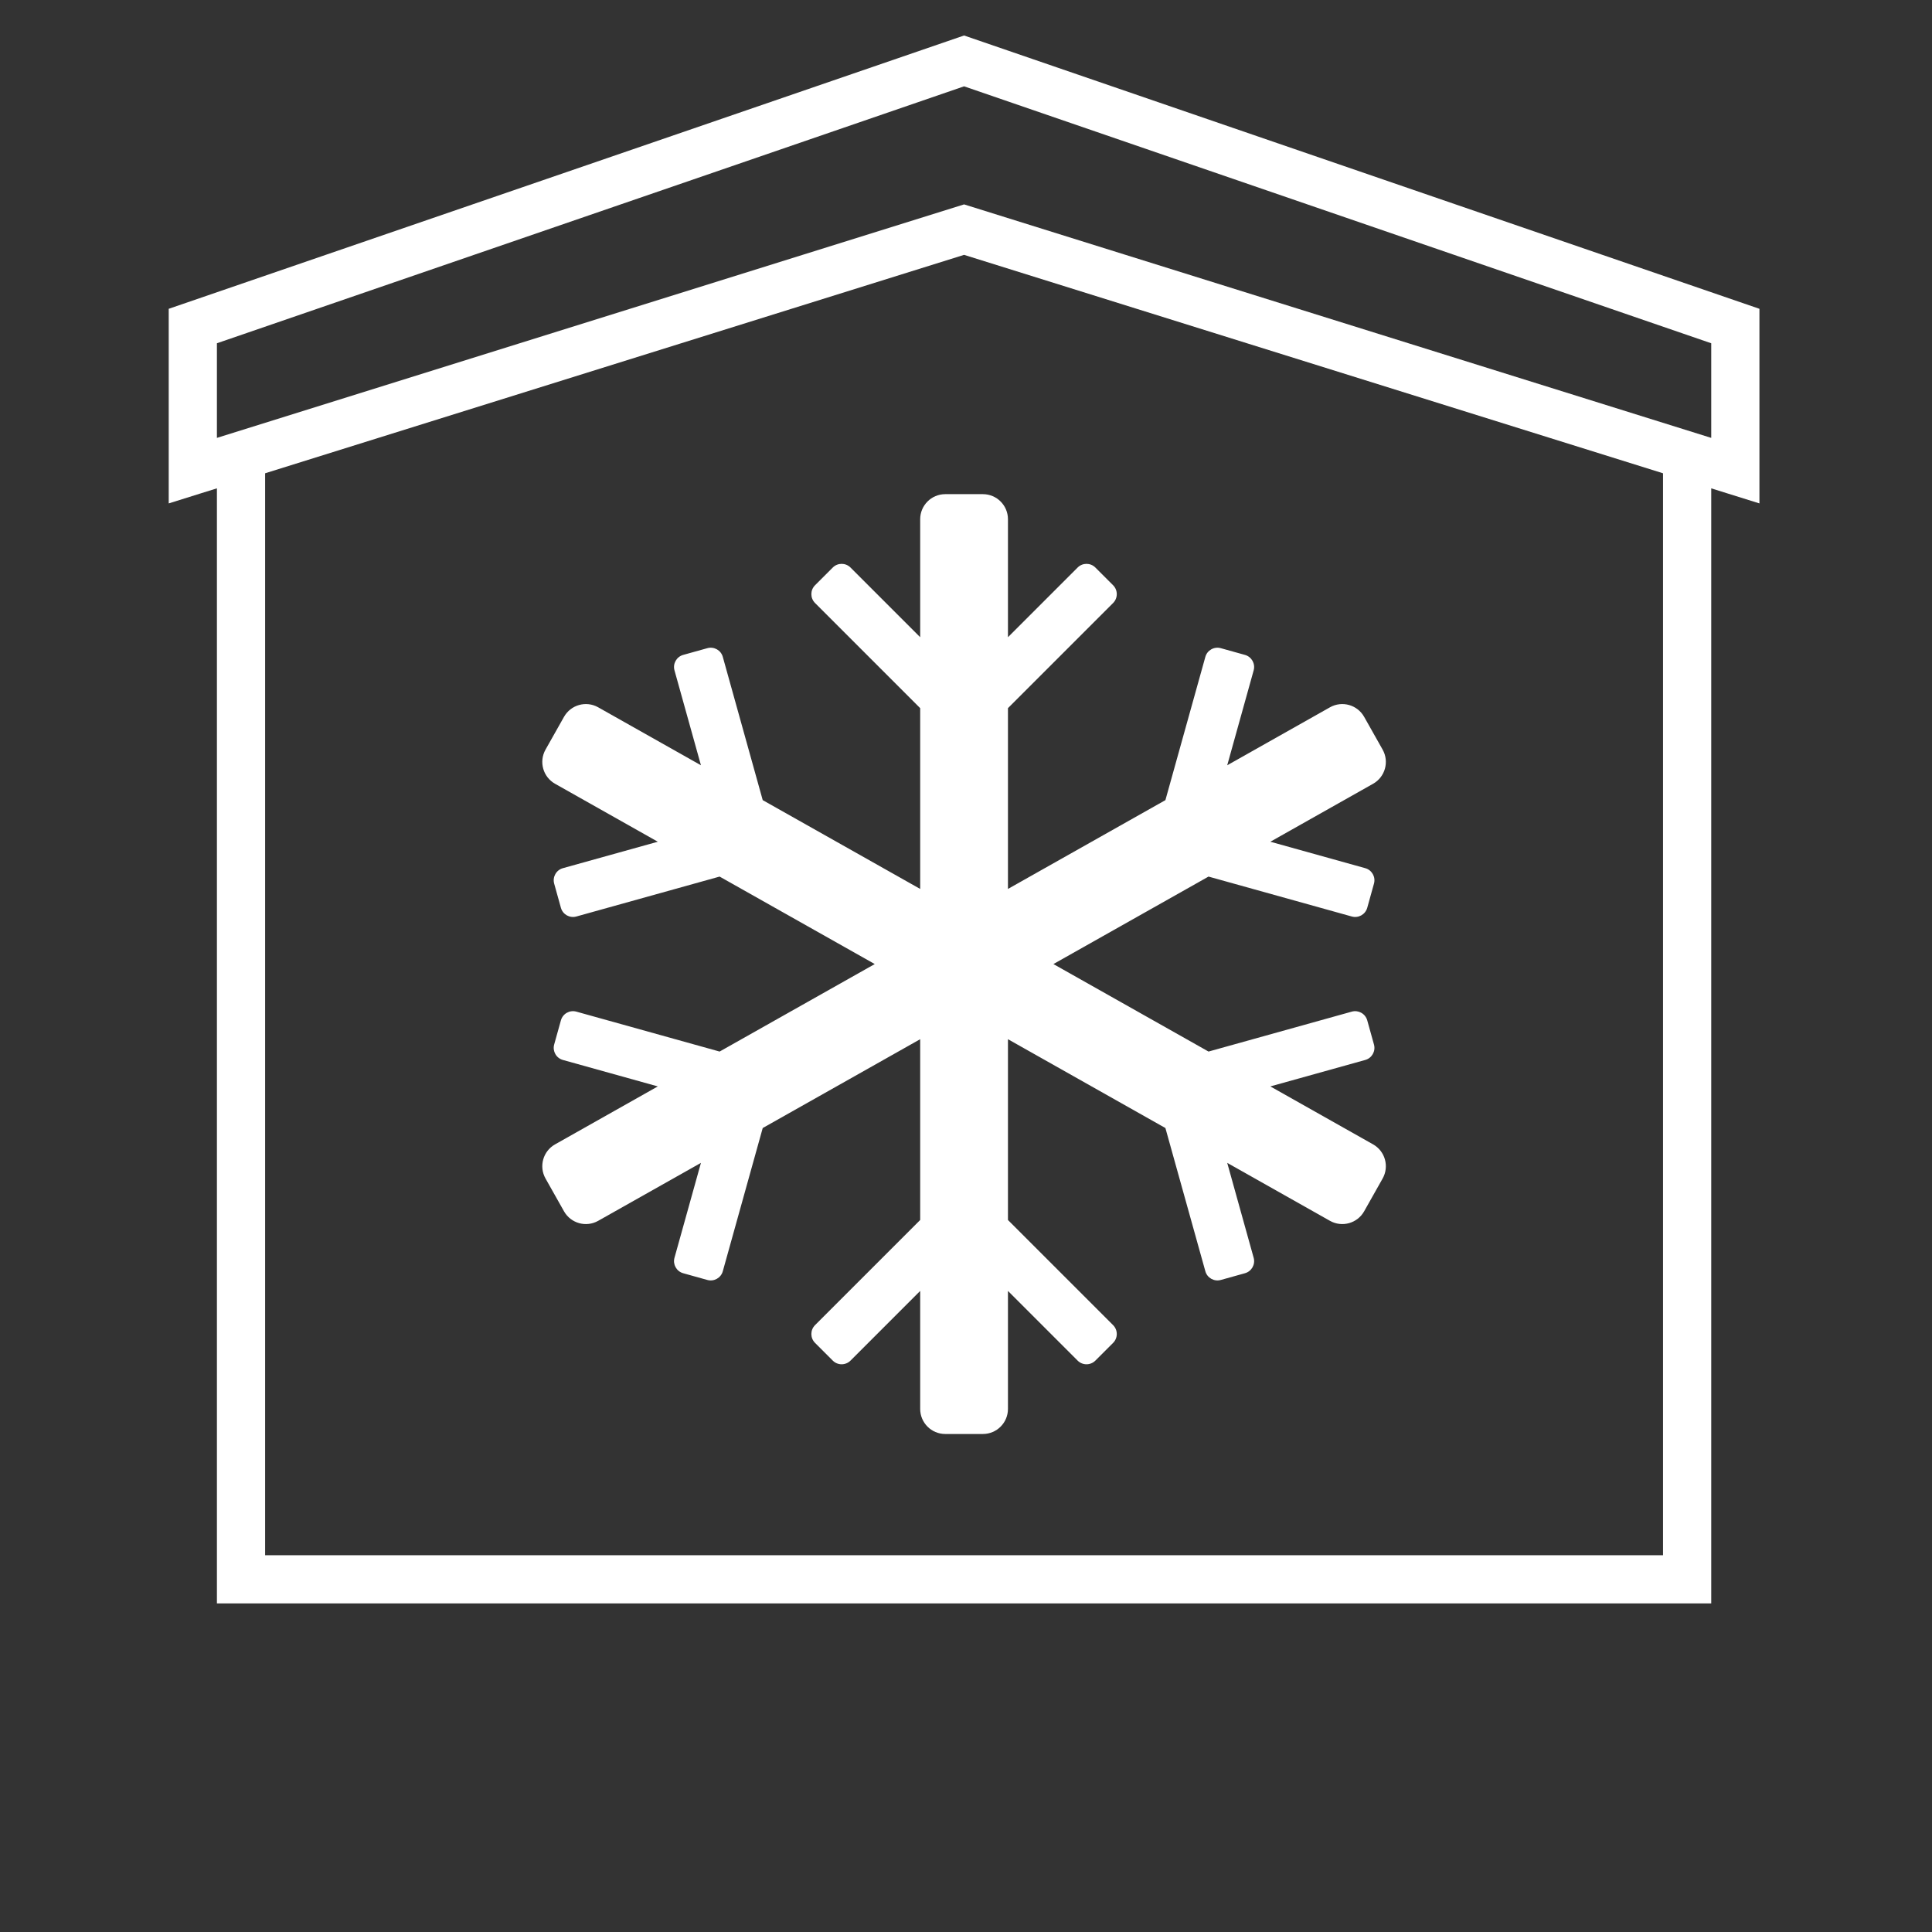 <?xml version="1.0" encoding="UTF-8" standalone="no"?><!DOCTYPE svg PUBLIC "-//W3C//DTD SVG 1.1//EN" "http://www.w3.org/Graphics/SVG/1.1/DTD/svg11.dtd"><svg width="100%" height="100%" viewBox="0 0 334 334" version="1.1" xmlns="http://www.w3.org/2000/svg" xmlns:xlink="http://www.w3.org/1999/xlink" xml:space="preserve" xmlns:serif="http://www.serif.com/" style="fill-rule:evenodd;clip-rule:evenodd;stroke-linejoin:round;stroke-miterlimit:2;"><rect x="0" y="0" width="334" height="334" fill="#333333" stroke="none"/><g><path d="M166.667,6.136l137.5,47.249l-0,33.643l-8.334,-2.604l0,192.773l-258.333,0l0,-192.773l-2.93,0.911l-5.403,1.693l-0,-33.643l137.5,-47.249Zm-0,8.789l-129.167,44.417l0,16.358l129.167,-40.365l129.166,40.365l0,-16.358l-129.166,-44.417Zm-0,29.134l-120.834,37.761l0,187.044l241.667,-0l0,-187.044l-120.833,-37.761Z" style="fill:#fff;"/><path d="M233.694,174.889l-24.766,6.902l-26.817,-15.126l26.817,-15.124l24.766,6.902c1.151,0.323 2.347,-0.353 2.671,-1.504l1.163,-4.18c0.323,-1.151 -0.351,-2.349 -1.506,-2.67l-16.408,-4.572l17.763,-10.02c2.085,-1.177 2.823,-3.822 1.646,-5.908l-3.194,-5.664c-1.177,-2.085 -3.82,-2.825 -5.908,-1.647l-17.762,10.02l4.572,-16.409c0.321,-1.153 -0.355,-2.347 -1.507,-2.67l-4.176,-1.164c-1.152,-0.321 -2.348,0.351 -2.669,1.502l-6.906,24.768l-27.22,15.352l0,-31.254l18.179,-18.177c0.845,-0.847 0.845,-2.221 -0,-3.068l-3.068,-3.065c-0.847,-0.847 -2.218,-0.847 -3.065,0l-12.046,12.046l0,-20.396c0,-2.392 -1.941,-4.335 -4.335,-4.335l-6.504,0c-2.394,0 -4.335,1.943 -4.335,4.335l-0,20.396l-12.046,-12.046c-0.847,-0.847 -2.219,-0.847 -3.064,0l-3.067,3.065c-0.847,0.847 -0.847,2.221 0,3.068l18.177,18.177l-0,31.254l-27.222,-15.352l-6.902,-24.768c-0.321,-1.151 -1.519,-1.823 -2.67,-1.502l-4.178,1.164c-1.149,0.323 -1.825,1.517 -1.504,2.67l4.574,16.409l-17.765,-10.02c-2.085,-1.178 -4.728,-0.438 -5.907,1.647l-3.194,5.664c-1.179,2.086 -0.439,4.731 1.647,5.908l17.764,10.02l-16.41,4.572c-1.155,0.321 -1.827,1.519 -1.508,2.67l1.165,4.18c0.322,1.151 1.518,1.827 2.669,1.504l24.766,-6.902l26.821,15.124l-26.821,15.126l-24.766,-6.902c-1.151,-0.321 -2.347,0.354 -2.669,1.506l-1.165,4.177c-0.319,1.152 0.353,2.349 1.508,2.671l16.41,4.573l-17.764,10.02c-2.086,1.177 -2.826,3.82 -1.647,5.907l3.194,5.666c1.179,2.084 3.822,2.822 5.907,1.645l17.765,-10.02l-4.574,16.41c-0.321,1.153 0.355,2.346 1.504,2.669l4.178,1.165c1.151,0.32 2.349,-0.353 2.67,-1.504l6.902,-24.762l27.222,-15.356l-0,31.255l-18.177,18.176c-0.847,0.847 -0.847,2.221 0,3.067l3.067,3.066c0.845,0.845 2.217,0.845 3.064,-0l12.046,-12.048l-0,20.398c-0,2.394 1.941,4.335 4.335,4.335l6.504,0c2.394,0 4.335,-1.941 4.335,-4.335l0,-20.398l12.046,12.048c0.847,0.845 2.218,0.845 3.065,-0l3.068,-3.066c0.845,-0.846 0.845,-2.22 -0,-3.067l-18.179,-18.176l0,-31.255l27.22,15.356l6.906,24.762c0.321,1.151 1.517,1.824 2.669,1.504l4.176,-1.165c1.152,-0.323 1.828,-1.516 1.507,-2.669l-4.572,-16.41l17.762,10.02c2.088,1.177 4.731,0.439 5.908,-1.645l3.194,-5.666c1.177,-2.087 0.439,-4.73 -1.646,-5.907l-17.763,-10.02l16.408,-4.573c1.155,-0.322 1.829,-1.519 1.506,-2.671l-1.163,-4.177c-0.324,-1.152 -1.52,-1.827 -2.671,-1.506Z" style="fill:#fff;fill-rule:nonzero;"/></g></svg>
